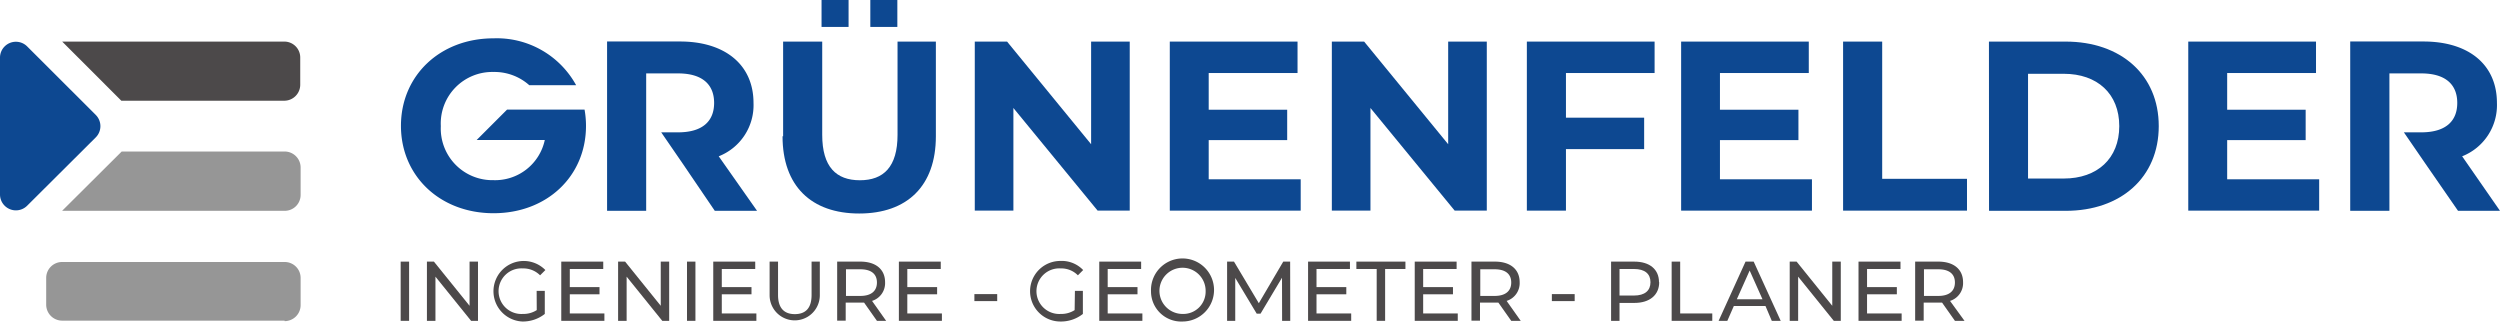 <svg xmlns="http://www.w3.org/2000/svg" viewBox="0 0 260.88 33.55"><defs><style>.cls-1{fill:#0d4891;}.cls-2{fill:#4c494a;}.cls-3{fill:#969696;}</style></defs><g id="Layer_2" data-name="Layer 2"><g id="Grünenfelder_Ingenieure_-_Geometer_-_PLaner" data-name="Grünenfelder Ingenieure - Geometer - PLaner"><polygon class="cls-1" points="117.89 4.34 117.89 21.98 114.54 21.98 105.75 11.27 105.75 21.98 101.72 21.98 101.72 4.34 105.09 4.34 113.86 15.05 113.86 4.34 117.89 4.34"/><polygon class="cls-1" points="135.73 18.71 135.73 21.98 122.07 21.98 122.07 4.34 135.4 4.34 135.4 7.62 126.13 7.62 126.13 11.45 134.32 11.45 134.32 14.62 126.13 14.62 126.13 18.71 135.73 18.71"/><polygon class="cls-1" points="155.15 4.34 155.15 21.98 151.8 21.98 143.01 11.27 143.01 21.98 138.98 21.98 138.98 4.34 142.35 4.34 151.12 15.05 151.12 4.34 155.15 4.34"/><polygon class="cls-1" points="163.41 7.62 163.41 12.28 171.57 12.28 171.57 15.56 163.41 15.56 163.41 21.98 159.33 21.98 159.33 4.34 172.66 4.34 172.66 7.62 163.41 7.62"/><polygon class="cls-1" points="189.08 18.71 189.08 21.98 175.43 21.98 175.43 4.34 188.75 4.34 188.75 7.62 179.48 7.62 179.48 11.45 187.67 11.45 187.67 14.62 179.48 14.62 179.48 18.71 189.08 18.71"/><polygon class="cls-1" points="192.33 4.34 196.41 4.34 196.41 18.66 205.26 18.66 205.26 21.98 192.33 21.98 192.33 4.34"/><path class="cls-1" d="M207.55,4.34h8c5.77,0,9.72,3.48,9.72,8.82S221.33,22,215.56,22h-8Zm7.81,14.29c3.5,0,5.79-2.09,5.79-5.47s-2.29-5.46-5.79-5.46h-3.73V18.63Z"/><polygon class="cls-1" points="242.01 18.71 242.01 21.98 228.35 21.98 228.35 4.34 241.68 4.34 241.68 7.62 232.41 7.62 232.41 11.45 240.6 11.45 240.6 14.62 232.41 14.62 232.41 18.71 242.01 18.71"/><path class="cls-1" d="M81.72,14.22V4.34H85.8v9.73c0,3.35,1.46,4.74,3.93,4.74s3.93-1.39,3.93-4.74V4.34h4v9.88c0,5.19-3,8.06-8,8.06s-8-2.87-8-8.06"/><rect class="cls-1" x="85.73" width="2.82" height="2.81"/><rect class="cls-1" x="90.82" width="2.82" height="2.81"/><path class="cls-1" d="M61,11.44H52.91l-3.17,3.17h7.11a5.3,5.3,0,0,1-5.35,4.19A5.39,5.39,0,0,1,46,13.16,5.38,5.38,0,0,1,51.5,7.51a5.46,5.46,0,0,1,3.73,1.38h4.89A9.44,9.44,0,0,0,51.5,4c-5.57,0-9.66,3.88-9.66,9.13s4.09,9.12,9.66,9.12,9.65-3.85,9.65-9.12A9.66,9.66,0,0,0,61,11.44"/><path class="cls-1" d="M256.93,16.31a5.74,5.74,0,0,0,3.63-5.57c0-4-2.95-6.41-7.67-6.41h-7.64V22h4.09V7.66h3.32c2.5,0,3.76,1.13,3.76,3.08s-1.26,3.07-3.76,3.07h-1.81l2.24,3.26L256.5,22h4.38Z"/><path class="cls-1" d="M75,16.31a5.73,5.73,0,0,0,3.63-5.57c0-4-3-6.41-7.66-6.41H63.35V22h4.08V7.66h3.33c2.5,0,3.76,1.13,3.76,3.08s-1.26,3.07-3.76,3.07H69l2.24,3.26L74.59,22H79Z"/><rect class="cls-2" x="41.81" y="27.3" width="0.88" height="6.18"/><polygon class="cls-2" points="49.88 27.3 49.88 33.48 49.16 33.48 45.44 28.87 45.44 33.48 44.55 33.48 44.55 27.3 45.28 27.3 49 31.91 49 27.3 49.88 27.3"/><path class="cls-2" d="M56,30.35h.85v2.41a3.68,3.68,0,0,1-2.34.79,3.16,3.16,0,1,1,2.4-5.37l-.55.55a2.46,2.46,0,0,0-1.8-.72,2.38,2.38,0,1,0,0,4.75,2.56,2.56,0,0,0,1.45-.4Z"/><polygon class="cls-2" points="63.07 32.71 63.07 33.48 58.57 33.48 58.57 27.3 62.95 27.3 62.95 28.07 59.46 28.07 59.46 29.96 62.56 29.96 62.56 30.71 59.46 30.71 59.46 32.71 63.07 32.71"/><polygon class="cls-2" points="69.83 27.3 69.83 33.48 69.11 33.48 65.39 28.87 65.39 33.48 64.5 33.48 64.5 27.3 65.23 27.3 68.95 31.91 68.95 27.3 69.83 27.3"/><rect class="cls-2" x="71.69" y="27.3" width="0.88" height="6.18"/><polygon class="cls-2" points="78.93 32.71 78.93 33.48 74.43 33.48 74.43 27.3 78.81 27.3 78.81 28.07 75.32 28.07 75.32 29.96 78.42 29.96 78.42 30.71 75.32 30.71 75.32 32.71 78.93 32.71"/><path class="cls-2" d="M80.31,30.81V27.3h.88v3.48c0,1.36.63,2,1.75,2s1.75-.62,1.75-2V27.3h.86v3.51a2.62,2.62,0,1,1-5.24,0"/><path class="cls-2" d="M91.51,33.48l-1.34-1.9-.39,0H88.25v1.88h-.89V27.3h2.42c1.61,0,2.58.81,2.58,2.15A1.94,1.94,0,0,1,91,31.4l1.47,2.08Zm0-4c0-.88-.59-1.38-1.73-1.38h-1.5v2.78h1.5c1.14,0,1.73-.52,1.73-1.4"/><polygon class="cls-2" points="98.29 32.71 98.29 33.48 93.8 33.48 93.8 27.3 98.17 27.3 98.17 28.07 94.68 28.07 94.68 29.96 97.79 29.96 97.79 30.71 94.68 30.71 94.68 32.71 98.29 32.71"/><rect class="cls-2" x="101.68" y="30.69" width="2.38" height="0.73"/><path class="cls-2" d="M112.17,30.35H113v2.41a3.68,3.68,0,0,1-2.35.79,3.16,3.16,0,1,1,0-6.32,3.09,3.09,0,0,1,2.38.95l-.55.55a2.42,2.42,0,0,0-1.79-.72,2.38,2.38,0,1,0,0,4.75,2.56,2.56,0,0,0,1.45-.4Z"/><polygon class="cls-2" points="119.21 32.71 119.21 33.48 114.71 33.48 114.71 27.3 119.08 27.3 119.08 28.07 115.59 28.07 115.59 29.96 118.7 29.96 118.7 30.71 115.59 30.71 115.59 32.71 119.21 32.71"/><path class="cls-2" d="M120.11,30.39a3.29,3.29,0,1,1,3.3,3.16,3.15,3.15,0,0,1-3.3-3.16m5.7,0a2.41,2.41,0,1,0-2.4,2.37,2.33,2.33,0,0,0,2.4-2.37"/><polygon class="cls-2" points="133.79 33.48 133.78 28.98 131.54 32.73 131.14 32.73 128.9 29 128.9 33.48 128.05 33.48 128.05 27.3 128.77 27.3 131.36 31.64 133.91 27.3 134.63 27.3 134.64 33.48 133.79 33.48"/><polygon class="cls-2" points="141 32.71 141 33.48 136.5 33.48 136.5 27.3 140.87 27.3 140.87 28.07 137.38 28.07 137.38 29.96 140.49 29.96 140.49 30.71 137.38 30.71 137.38 32.71 141 32.71"/><polygon class="cls-2" points="143.66 28.07 141.54 28.07 141.54 27.3 146.66 27.3 146.66 28.07 144.54 28.07 144.54 33.48 143.66 33.48 143.66 28.07"/><polygon class="cls-2" points="152.12 32.71 152.12 33.48 147.63 33.48 147.63 27.3 152 27.3 152 28.07 148.51 28.07 148.51 29.96 151.62 29.96 151.62 30.71 148.51 30.71 148.51 32.71 152.12 32.71"/><path class="cls-2" d="M157.7,33.48l-1.34-1.9-.39,0h-1.53v1.88h-.89V27.3H156c1.61,0,2.58.81,2.58,2.15a1.94,1.94,0,0,1-1.36,1.95l1.47,2.08Zm0-4c0-.88-.59-1.38-1.73-1.38h-1.5v2.78h1.5c1.14,0,1.73-.52,1.73-1.4"/><rect class="cls-2" x="161.94" y="30.69" width="2.38" height="0.73"/><path class="cls-2" d="M173.14,29.45c0,1.34-1,2.16-2.58,2.16H169v1.87h-.88V27.3h2.42c1.61,0,2.58.81,2.58,2.15m-.89,0c0-.88-.59-1.38-1.72-1.38H169v2.77h1.51c1.13,0,1.72-.51,1.72-1.39"/><polygon class="cls-2" points="174.44 27.3 175.33 27.3 175.33 32.71 178.68 32.71 178.68 33.48 174.44 33.48 174.44 27.3"/><path class="cls-2" d="M184.23,31.93h-3.3l-.68,1.55h-.91l2.81-6.18H183l2.82,6.18h-.93Zm-.31-.7-1.34-3-1.34,3Z"/><polygon class="cls-2" points="192.09 27.3 192.09 33.48 191.36 33.48 187.64 28.87 187.64 33.48 186.76 33.48 186.76 27.3 187.48 27.3 191.2 31.91 191.2 27.3 192.09 27.3"/><polygon class="cls-2" points="198.44 32.71 198.44 33.48 193.94 33.48 193.94 27.3 198.32 27.3 198.32 28.07 194.83 28.07 194.83 29.96 197.94 29.96 197.94 30.71 194.83 30.71 194.83 32.71 198.44 32.71"/><path class="cls-2" d="M204,33.48l-1.34-1.9-.39,0h-1.53v1.88h-.89V27.3h2.42c1.61,0,2.58.81,2.58,2.15a1.94,1.94,0,0,1-1.36,1.95L205,33.48Zm0-4c0-.88-.59-1.38-1.73-1.38h-1.5v2.78h1.5c1.14,0,1.73-.52,1.73-1.4"/></g><g id="Icon"><path class="cls-3" d="M29.7,33.46H6.48a1.67,1.67,0,0,1-1.66-1.67V29a1.66,1.66,0,0,1,1.66-1.66H29.7A1.66,1.66,0,0,1,31.37,29v2.84a1.67,1.67,0,0,1-1.67,1.67"/><path class="cls-1" d="M2.84,21.46,10,14.33A1.66,1.66,0,0,0,10,12L2.84,4.85A1.66,1.66,0,0,0,0,6V20.29a1.66,1.66,0,0,0,2.84,1.17"/><path class="cls-2" d="M29.7,4.34H6.49l6.17,6.17h17a1.67,1.67,0,0,0,1.67-1.67V6A1.66,1.66,0,0,0,29.7,4.34"/><path class="cls-3" d="M29.7,15.81h-17L6.48,22H29.7a1.66,1.66,0,0,0,1.67-1.66V17.48a1.67,1.67,0,0,0-1.67-1.67"/></g></g></svg>